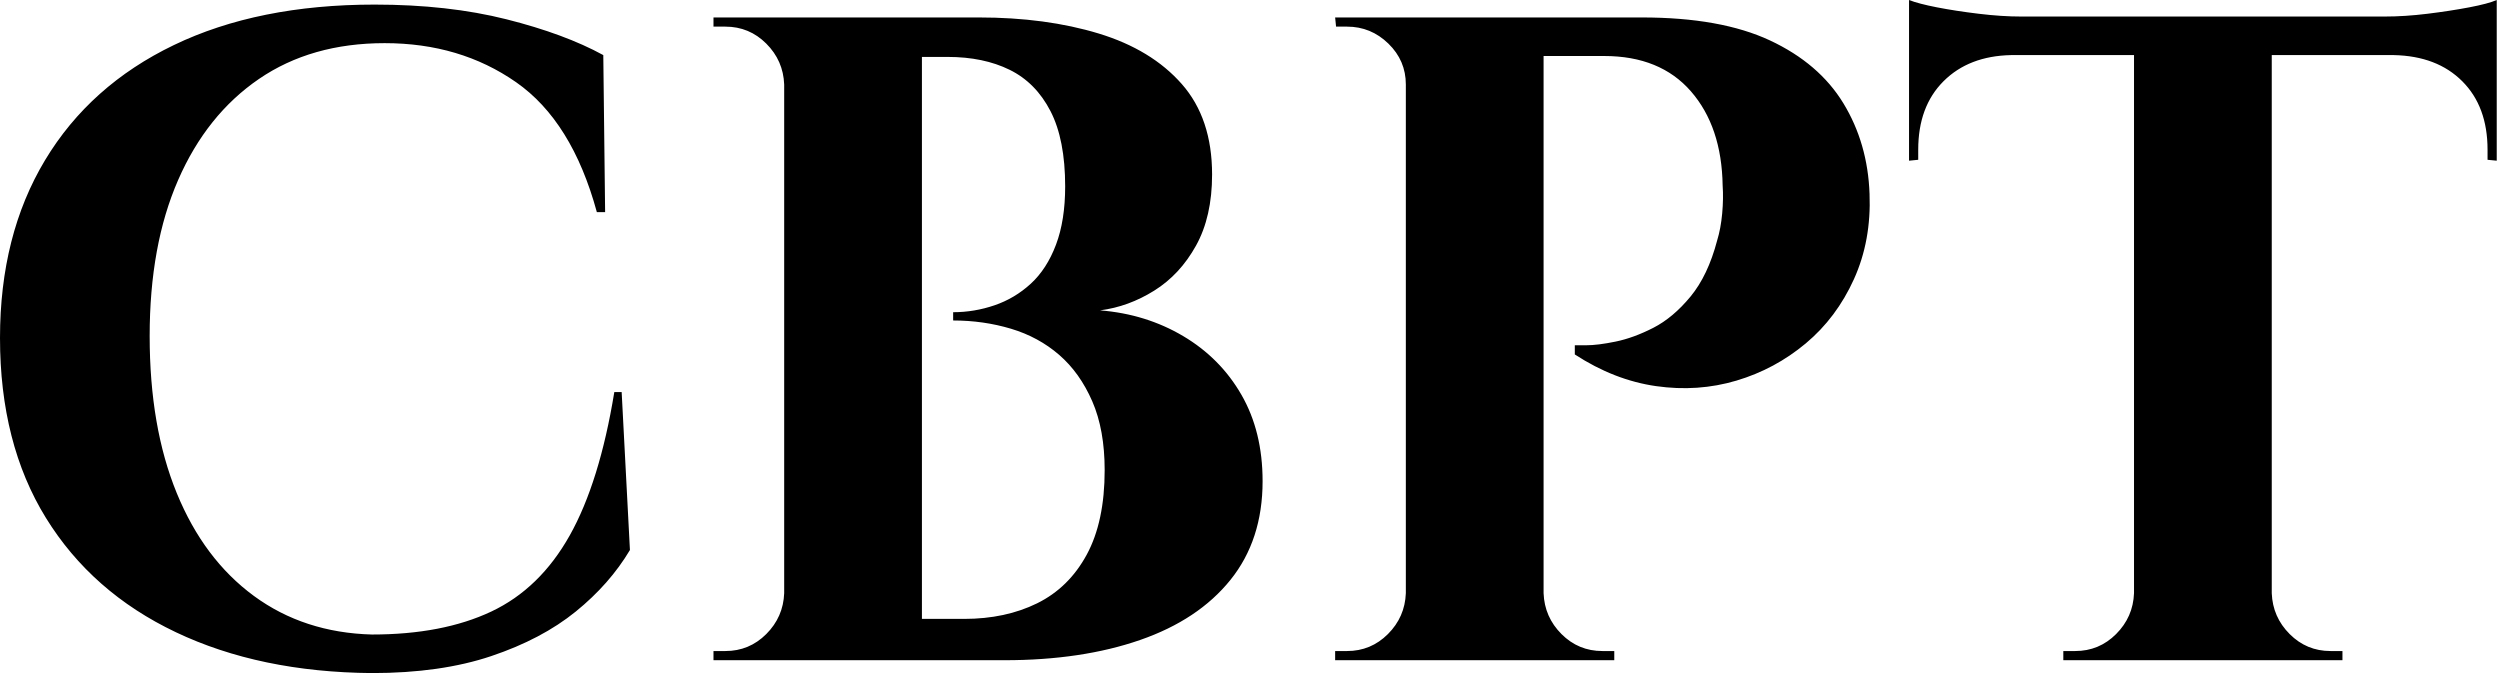 <svg baseProfile="full" height="28" version="1.1" viewBox="0 0 104 28" width="104" xmlns="http://www.w3.org/2000/svg" xmlns:ev="http://www.w3.org/2001/xml-events" xmlns:xlink="http://www.w3.org/1999/xlink"><defs /><g><path d="M27.58 16.311 27.924 22.881Q27.083 24.295 25.67 25.441Q24.256 26.587 22.156 27.293Q20.055 28 17.19 28Q12.529 27.962 9.034 26.3Q5.539 24.638 3.629 21.544Q1.719 18.45 1.719 14.057Q1.719 9.779 3.591 6.666Q5.462 3.553 8.958 1.872Q12.453 0.191 17.304 0.191Q20.36 0.191 22.786 0.802Q25.211 1.413 26.816 2.292L26.892 8.824H26.548Q25.517 5.042 23.187 3.419Q20.857 1.795 17.724 1.795Q14.668 1.795 12.491 3.285Q10.314 4.775 9.13 7.487Q7.945 10.199 7.945 13.981Q7.945 17.763 9.072 20.513Q10.199 23.263 12.281 24.791Q14.363 26.319 17.19 26.396Q20.131 26.396 22.156 25.441Q24.18 24.486 25.422 22.27Q26.663 20.055 27.274 16.311Z M35.831 0.726H42.439Q45.228 0.726 47.424 1.394Q49.621 2.063 50.881 3.495Q52.142 4.928 52.142 7.258Q52.142 9.015 51.473 10.218Q50.805 11.422 49.735 12.09Q48.666 12.759 47.482 12.911Q49.392 13.064 50.939 13.981Q52.486 14.898 53.364 16.426Q54.243 17.954 54.243 20.016Q54.243 22.461 52.906 24.123Q51.569 25.784 49.143 26.625Q46.718 27.465 43.509 27.465H39.727Q39.727 27.465 39.746 27.026Q39.765 26.587 39.765 26.166Q39.765 25.746 39.765 25.746H41.828Q43.547 25.746 44.865 25.097Q46.183 24.447 46.928 23.072Q47.673 21.697 47.673 19.558Q47.673 17.877 47.157 16.693Q46.641 15.509 45.782 14.764Q44.922 14.019 43.776 13.675Q42.63 13.332 41.37 13.332V12.988Q42.248 12.988 43.089 12.701Q43.929 12.415 44.598 11.804Q45.266 11.192 45.648 10.18Q46.03 9.168 46.03 7.754Q46.03 5.806 45.419 4.622Q44.808 3.438 43.719 2.903Q42.63 2.368 41.141 2.368H36.213Q36.213 2.33 36.117 1.929Q36.022 1.528 35.926 1.127Q35.831 0.726 35.831 0.726ZM40.071 0.726V27.465H34.341V0.726ZM34.456 24.677V27.465H31.4V27.083Q31.476 27.083 31.667 27.083Q31.858 27.083 31.896 27.083Q32.889 27.083 33.596 26.377Q34.303 25.67 34.341 24.677ZM34.456 3.514H34.341Q34.303 2.521 33.596 1.814Q32.889 1.108 31.896 1.108Q31.858 1.108 31.667 1.108Q31.476 1.108 31.4 1.108V0.726H34.456Z M65.435 0.726H70.019Q73.304 0.726 75.348 1.681Q77.392 2.636 78.404 4.297Q79.416 5.959 79.492 8.06Q79.569 10.008 78.843 11.613Q78.117 13.217 76.838 14.286Q75.558 15.356 73.954 15.834Q72.349 16.311 70.611 16.063Q68.873 15.814 67.231 14.745V14.363Q67.231 14.363 67.708 14.363Q68.186 14.363 68.93 14.21Q69.675 14.057 70.497 13.637Q71.318 13.217 72.044 12.338Q72.769 11.46 73.151 10.008Q73.304 9.512 73.362 8.881Q73.419 8.251 73.381 7.716Q73.342 5.271 72.063 3.801Q70.783 2.33 68.453 2.33H65.817Q65.817 2.33 65.722 1.929Q65.626 1.528 65.531 1.127Q65.435 0.726 65.435 0.726ZM65.932 0.726V27.465H60.202V0.726ZM60.317 24.677V27.465H57.261V27.083Q57.299 27.083 57.509 27.083Q57.719 27.083 57.757 27.083Q58.75 27.083 59.457 26.377Q60.164 25.67 60.202 24.677ZM60.317 3.514H60.202Q60.202 2.521 59.476 1.814Q58.75 1.108 57.757 1.108Q57.719 1.108 57.528 1.108Q57.337 1.108 57.299 1.108L57.261 0.726H60.317ZM65.817 24.677H65.932Q65.97 25.67 66.677 26.377Q67.383 27.083 68.377 27.083Q68.415 27.083 68.625 27.083Q68.835 27.083 68.873 27.083V27.465H65.817Z M96.224 0.84V27.465H90.494V0.84ZM105.583 0.688V2.292H81.135V0.688ZM105.583 2.177V6.685L105.201 6.647V6.226Q105.201 4.431 104.15 3.381Q103.1 2.33 101.304 2.292V2.177ZM105.583 0.0V1.108L100.922 0.688Q101.763 0.688 102.698 0.573Q103.634 0.458 104.437 0.306Q105.239 0.153 105.583 0.0ZM90.608 24.677V27.465H87.553V27.083Q87.553 27.083 87.801 27.083Q88.049 27.083 88.049 27.083Q89.042 27.083 89.749 26.377Q90.456 25.67 90.494 24.677ZM96.109 24.677H96.224Q96.262 25.67 96.969 26.377Q97.675 27.083 98.668 27.083Q98.668 27.083 98.917 27.083Q99.165 27.083 99.165 27.083V27.465H96.109ZM85.375 2.177V2.292Q83.618 2.33 82.568 3.381Q81.517 4.431 81.517 6.226V6.647L81.135 6.685V2.177ZM81.135 0.0Q81.517 0.153 82.3 0.306Q83.083 0.458 84.038 0.573Q84.993 0.688 85.795 0.688L81.135 1.108Z " fill="rgb(0,0,0)" transform="translate(-1.719, 0)" /></g></svg>